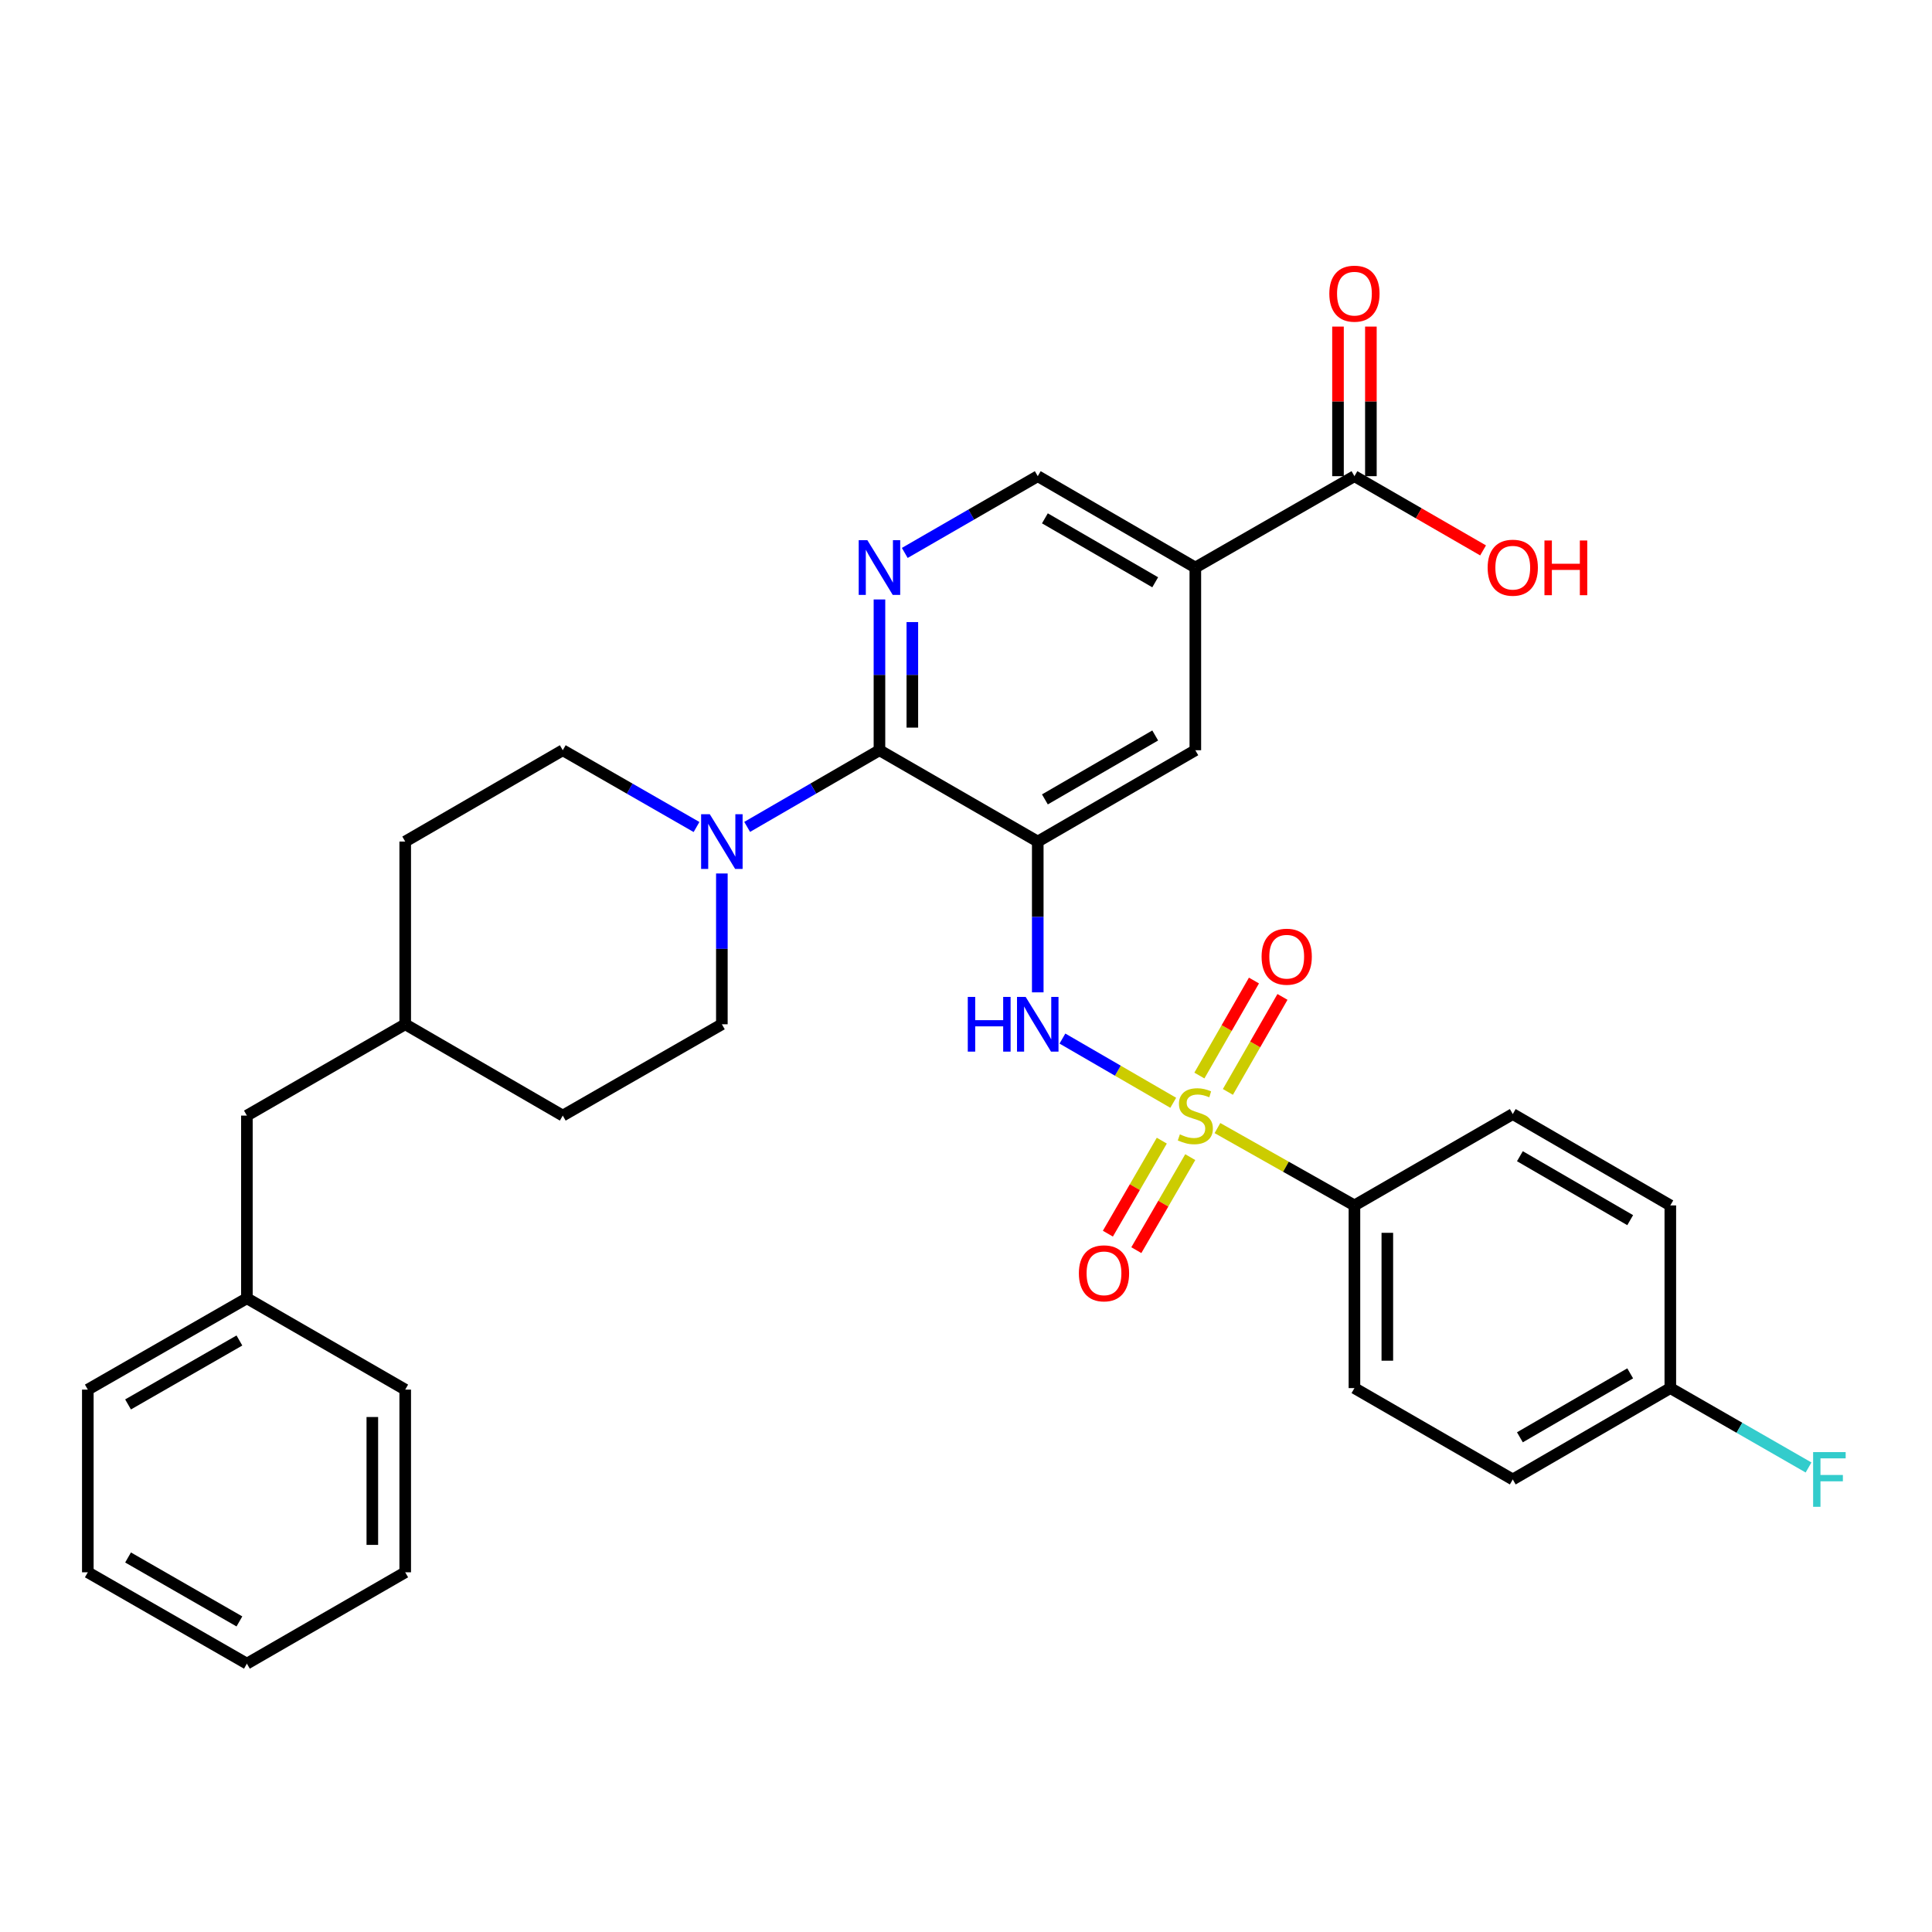 <?xml version='1.0' encoding='iso-8859-1'?>
<svg version='1.1' baseProfile='full'
              xmlns='http://www.w3.org/2000/svg'
                      xmlns:rdkit='http://www.rdkit.org/xml'
                      xmlns:xlink='http://www.w3.org/1999/xlink'
                  xml:space='preserve'
width='1000px' height='1000px' viewBox='0 0 1000 1000'>
<!-- END OF HEADER -->
<rect style='opacity:1.0;fill:#FFFFFF;stroke:none' width='1000' height='1000' x='0' y='0'> </rect>
<path class='bond-2' d='M 607.266,570.801 L 578.587,554.181' style='fill:none;fill-rule:evenodd;stroke:#CCCC00;stroke-width:6px;stroke-linecap:butt;stroke-linejoin:miter;stroke-opacity:1' />
<path class='bond-2' d='M 578.587,554.181 L 549.908,537.56' style='fill:none;fill-rule:evenodd;stroke:#0000FF;stroke-width:6px;stroke-linecap:butt;stroke-linejoin:miter;stroke-opacity:1' />
<path class='bond-8' d='M 630.147,583.89 L 665.602,603.906' style='fill:none;fill-rule:evenodd;stroke:#CCCC00;stroke-width:6px;stroke-linecap:butt;stroke-linejoin:miter;stroke-opacity:1' />
<path class='bond-8' d='M 665.602,603.906 L 701.057,623.922' style='fill:none;fill-rule:evenodd;stroke:#000000;stroke-width:6px;stroke-linecap:butt;stroke-linejoin:miter;stroke-opacity:1' />
<path class='bond-9' d='M 635.558,565.176 L 649.684,540.588' style='fill:none;fill-rule:evenodd;stroke:#CCCC00;stroke-width:6px;stroke-linecap:butt;stroke-linejoin:miter;stroke-opacity:1' />
<path class='bond-9' d='M 649.684,540.588 L 663.809,516.001' style='fill:none;fill-rule:evenodd;stroke:#FF0000;stroke-width:6px;stroke-linecap:butt;stroke-linejoin:miter;stroke-opacity:1' />
<path class='bond-9' d='M 620.798,556.696 L 634.923,532.108' style='fill:none;fill-rule:evenodd;stroke:#CCCC00;stroke-width:6px;stroke-linecap:butt;stroke-linejoin:miter;stroke-opacity:1' />
<path class='bond-9' d='M 634.923,532.108 L 649.048,507.521' style='fill:none;fill-rule:evenodd;stroke:#FF0000;stroke-width:6px;stroke-linecap:butt;stroke-linejoin:miter;stroke-opacity:1' />
<path class='bond-10' d='M 601.347,590.398 L 587.393,614.47' style='fill:none;fill-rule:evenodd;stroke:#CCCC00;stroke-width:6px;stroke-linecap:butt;stroke-linejoin:miter;stroke-opacity:1' />
<path class='bond-10' d='M 587.393,614.47 L 573.439,638.542' style='fill:none;fill-rule:evenodd;stroke:#FF0000;stroke-width:6px;stroke-linecap:butt;stroke-linejoin:miter;stroke-opacity:1' />
<path class='bond-10' d='M 616.075,598.935 L 602.121,623.007' style='fill:none;fill-rule:evenodd;stroke:#CCCC00;stroke-width:6px;stroke-linecap:butt;stroke-linejoin:miter;stroke-opacity:1' />
<path class='bond-10' d='M 602.121,623.007 L 588.167,647.079' style='fill:none;fill-rule:evenodd;stroke:#FF0000;stroke-width:6px;stroke-linecap:butt;stroke-linejoin:miter;stroke-opacity:1' />
<path class='bond-0' d='M 537.142,435.588 L 537.142,474.613' style='fill:none;fill-rule:evenodd;stroke:#000000;stroke-width:6px;stroke-linecap:butt;stroke-linejoin:miter;stroke-opacity:1' />
<path class='bond-0' d='M 537.142,474.613 L 537.142,513.637' style='fill:none;fill-rule:evenodd;stroke:#0000FF;stroke-width:6px;stroke-linecap:butt;stroke-linejoin:miter;stroke-opacity:1' />
<path class='bond-1' d='M 537.142,435.588 L 455.204,388.32' style='fill:none;fill-rule:evenodd;stroke:#000000;stroke-width:6px;stroke-linecap:butt;stroke-linejoin:miter;stroke-opacity:1' />
<path class='bond-6' d='M 537.142,435.588 L 618.702,388.32' style='fill:none;fill-rule:evenodd;stroke:#000000;stroke-width:6px;stroke-linecap:butt;stroke-linejoin:miter;stroke-opacity:1' />
<path class='bond-6' d='M 540.84,413.769 L 597.933,380.682' style='fill:none;fill-rule:evenodd;stroke:#000000;stroke-width:6px;stroke-linecap:butt;stroke-linejoin:miter;stroke-opacity:1' />
<path class='bond-3' d='M 455.204,388.32 L 455.204,349.3' style='fill:none;fill-rule:evenodd;stroke:#000000;stroke-width:6px;stroke-linecap:butt;stroke-linejoin:miter;stroke-opacity:1' />
<path class='bond-3' d='M 455.204,349.3 L 455.204,310.28' style='fill:none;fill-rule:evenodd;stroke:#0000FF;stroke-width:6px;stroke-linecap:butt;stroke-linejoin:miter;stroke-opacity:1' />
<path class='bond-3' d='M 472.227,376.614 L 472.227,349.3' style='fill:none;fill-rule:evenodd;stroke:#000000;stroke-width:6px;stroke-linecap:butt;stroke-linejoin:miter;stroke-opacity:1' />
<path class='bond-3' d='M 472.227,349.3 L 472.227,321.986' style='fill:none;fill-rule:evenodd;stroke:#0000FF;stroke-width:6px;stroke-linecap:butt;stroke-linejoin:miter;stroke-opacity:1' />
<path class='bond-5' d='M 455.204,388.32 L 420.967,408.159' style='fill:none;fill-rule:evenodd;stroke:#000000;stroke-width:6px;stroke-linecap:butt;stroke-linejoin:miter;stroke-opacity:1' />
<path class='bond-5' d='M 420.967,408.159 L 386.731,427.999' style='fill:none;fill-rule:evenodd;stroke:#0000FF;stroke-width:6px;stroke-linecap:butt;stroke-linejoin:miter;stroke-opacity:1' />
<path class='bond-33' d='M 468.309,286.193 L 502.726,266.331' style='fill:none;fill-rule:evenodd;stroke:#0000FF;stroke-width:6px;stroke-linecap:butt;stroke-linejoin:miter;stroke-opacity:1' />
<path class='bond-33' d='M 502.726,266.331 L 537.142,246.469' style='fill:none;fill-rule:evenodd;stroke:#000000;stroke-width:6px;stroke-linecap:butt;stroke-linejoin:miter;stroke-opacity:1' />
<path class='bond-4' d='M 618.702,293.756 L 618.702,388.32' style='fill:none;fill-rule:evenodd;stroke:#000000;stroke-width:6px;stroke-linecap:butt;stroke-linejoin:miter;stroke-opacity:1' />
<path class='bond-7' d='M 618.702,293.756 L 701.057,246.469' style='fill:none;fill-rule:evenodd;stroke:#000000;stroke-width:6px;stroke-linecap:butt;stroke-linejoin:miter;stroke-opacity:1' />
<path class='bond-11' d='M 618.702,293.756 L 537.142,246.469' style='fill:none;fill-rule:evenodd;stroke:#000000;stroke-width:6px;stroke-linecap:butt;stroke-linejoin:miter;stroke-opacity:1' />
<path class='bond-11' d='M 597.93,301.39 L 540.838,268.289' style='fill:none;fill-rule:evenodd;stroke:#000000;stroke-width:6px;stroke-linecap:butt;stroke-linejoin:miter;stroke-opacity:1' />
<path class='bond-12' d='M 373.634,452.112 L 373.634,491.137' style='fill:none;fill-rule:evenodd;stroke:#0000FF;stroke-width:6px;stroke-linecap:butt;stroke-linejoin:miter;stroke-opacity:1' />
<path class='bond-12' d='M 373.634,491.137 L 373.634,530.161' style='fill:none;fill-rule:evenodd;stroke:#000000;stroke-width:6px;stroke-linecap:butt;stroke-linejoin:miter;stroke-opacity:1' />
<path class='bond-13' d='M 360.52,428.06 L 325.905,408.19' style='fill:none;fill-rule:evenodd;stroke:#0000FF;stroke-width:6px;stroke-linecap:butt;stroke-linejoin:miter;stroke-opacity:1' />
<path class='bond-13' d='M 325.905,408.19 L 291.289,388.32' style='fill:none;fill-rule:evenodd;stroke:#000000;stroke-width:6px;stroke-linecap:butt;stroke-linejoin:miter;stroke-opacity:1' />
<path class='bond-14' d='M 709.569,246.469 L 709.569,207.754' style='fill:none;fill-rule:evenodd;stroke:#000000;stroke-width:6px;stroke-linecap:butt;stroke-linejoin:miter;stroke-opacity:1' />
<path class='bond-14' d='M 709.569,207.754 L 709.569,169.039' style='fill:none;fill-rule:evenodd;stroke:#FF0000;stroke-width:6px;stroke-linecap:butt;stroke-linejoin:miter;stroke-opacity:1' />
<path class='bond-14' d='M 692.545,246.469 L 692.545,207.754' style='fill:none;fill-rule:evenodd;stroke:#000000;stroke-width:6px;stroke-linecap:butt;stroke-linejoin:miter;stroke-opacity:1' />
<path class='bond-14' d='M 692.545,207.754 L 692.545,169.039' style='fill:none;fill-rule:evenodd;stroke:#FF0000;stroke-width:6px;stroke-linecap:butt;stroke-linejoin:miter;stroke-opacity:1' />
<path class='bond-17' d='M 701.057,246.469 L 734.348,265.68' style='fill:none;fill-rule:evenodd;stroke:#000000;stroke-width:6px;stroke-linecap:butt;stroke-linejoin:miter;stroke-opacity:1' />
<path class='bond-17' d='M 734.348,265.68 L 767.64,284.89' style='fill:none;fill-rule:evenodd;stroke:#FF0000;stroke-width:6px;stroke-linecap:butt;stroke-linejoin:miter;stroke-opacity:1' />
<path class='bond-15' d='M 701.057,623.922 L 701.057,718.476' style='fill:none;fill-rule:evenodd;stroke:#000000;stroke-width:6px;stroke-linecap:butt;stroke-linejoin:miter;stroke-opacity:1' />
<path class='bond-15' d='M 718.08,638.105 L 718.08,704.293' style='fill:none;fill-rule:evenodd;stroke:#000000;stroke-width:6px;stroke-linecap:butt;stroke-linejoin:miter;stroke-opacity:1' />
<path class='bond-16' d='M 701.057,623.922 L 783.005,576.635' style='fill:none;fill-rule:evenodd;stroke:#000000;stroke-width:6px;stroke-linecap:butt;stroke-linejoin:miter;stroke-opacity:1' />
<path class='bond-23' d='M 373.634,530.161 L 291.289,577.429' style='fill:none;fill-rule:evenodd;stroke:#000000;stroke-width:6px;stroke-linecap:butt;stroke-linejoin:miter;stroke-opacity:1' />
<path class='bond-22' d='M 291.289,388.32 L 209.738,435.588' style='fill:none;fill-rule:evenodd;stroke:#000000;stroke-width:6px;stroke-linecap:butt;stroke-linejoin:miter;stroke-opacity:1' />
<path class='bond-21' d='M 701.057,718.476 L 783.005,765.763' style='fill:none;fill-rule:evenodd;stroke:#000000;stroke-width:6px;stroke-linecap:butt;stroke-linejoin:miter;stroke-opacity:1' />
<path class='bond-20' d='M 783.005,576.635 L 864.556,623.922' style='fill:none;fill-rule:evenodd;stroke:#000000;stroke-width:6px;stroke-linecap:butt;stroke-linejoin:miter;stroke-opacity:1' />
<path class='bond-20' d='M 786.698,598.455 L 843.784,631.555' style='fill:none;fill-rule:evenodd;stroke:#000000;stroke-width:6px;stroke-linecap:butt;stroke-linejoin:miter;stroke-opacity:1' />
<path class='bond-18' d='M 864.556,718.476 L 864.556,623.922' style='fill:none;fill-rule:evenodd;stroke:#000000;stroke-width:6px;stroke-linecap:butt;stroke-linejoin:miter;stroke-opacity:1' />
<path class='bond-24' d='M 864.556,718.476 L 900.327,739.02' style='fill:none;fill-rule:evenodd;stroke:#000000;stroke-width:6px;stroke-linecap:butt;stroke-linejoin:miter;stroke-opacity:1' />
<path class='bond-24' d='M 900.327,739.02 L 936.098,759.564' style='fill:none;fill-rule:evenodd;stroke:#33CCCC;stroke-width:6px;stroke-linecap:butt;stroke-linejoin:miter;stroke-opacity:1' />
<path class='bond-32' d='M 864.556,718.476 L 783.005,765.763' style='fill:none;fill-rule:evenodd;stroke:#000000;stroke-width:6px;stroke-linecap:butt;stroke-linejoin:miter;stroke-opacity:1' />
<path class='bond-32' d='M 843.784,710.843 L 786.698,743.943' style='fill:none;fill-rule:evenodd;stroke:#000000;stroke-width:6px;stroke-linecap:butt;stroke-linejoin:miter;stroke-opacity:1' />
<path class='bond-19' d='M 127.79,577.429 L 209.738,530.161' style='fill:none;fill-rule:evenodd;stroke:#000000;stroke-width:6px;stroke-linecap:butt;stroke-linejoin:miter;stroke-opacity:1' />
<path class='bond-26' d='M 127.79,577.429 L 127.79,671.984' style='fill:none;fill-rule:evenodd;stroke:#000000;stroke-width:6px;stroke-linecap:butt;stroke-linejoin:miter;stroke-opacity:1' />
<path class='bond-25' d='M 209.738,435.588 L 209.738,530.161' style='fill:none;fill-rule:evenodd;stroke:#000000;stroke-width:6px;stroke-linecap:butt;stroke-linejoin:miter;stroke-opacity:1' />
<path class='bond-34' d='M 291.289,577.429 L 209.738,530.161' style='fill:none;fill-rule:evenodd;stroke:#000000;stroke-width:6px;stroke-linecap:butt;stroke-linejoin:miter;stroke-opacity:1' />
<path class='bond-27' d='M 127.79,671.984 L 45.455,719.261' style='fill:none;fill-rule:evenodd;stroke:#000000;stroke-width:6px;stroke-linecap:butt;stroke-linejoin:miter;stroke-opacity:1' />
<path class='bond-27' d='M 123.917,693.838 L 66.282,726.932' style='fill:none;fill-rule:evenodd;stroke:#000000;stroke-width:6px;stroke-linecap:butt;stroke-linejoin:miter;stroke-opacity:1' />
<path class='bond-28' d='M 127.79,671.984 L 209.738,719.261' style='fill:none;fill-rule:evenodd;stroke:#000000;stroke-width:6px;stroke-linecap:butt;stroke-linejoin:miter;stroke-opacity:1' />
<path class='bond-30' d='M 45.455,719.261 L 45.455,813.816' style='fill:none;fill-rule:evenodd;stroke:#000000;stroke-width:6px;stroke-linecap:butt;stroke-linejoin:miter;stroke-opacity:1' />
<path class='bond-29' d='M 209.738,719.261 L 209.738,813.816' style='fill:none;fill-rule:evenodd;stroke:#000000;stroke-width:6px;stroke-linecap:butt;stroke-linejoin:miter;stroke-opacity:1' />
<path class='bond-29' d='M 192.715,733.444 L 192.715,799.633' style='fill:none;fill-rule:evenodd;stroke:#000000;stroke-width:6px;stroke-linecap:butt;stroke-linejoin:miter;stroke-opacity:1' />
<path class='bond-31' d='M 209.738,813.816 L 127.79,861.103' style='fill:none;fill-rule:evenodd;stroke:#000000;stroke-width:6px;stroke-linecap:butt;stroke-linejoin:miter;stroke-opacity:1' />
<path class='bond-35' d='M 45.455,813.816 L 127.79,861.103' style='fill:none;fill-rule:evenodd;stroke:#000000;stroke-width:6px;stroke-linecap:butt;stroke-linejoin:miter;stroke-opacity:1' />
<path class='bond-35' d='M 66.283,806.147 L 123.918,839.248' style='fill:none;fill-rule:evenodd;stroke:#000000;stroke-width:6px;stroke-linecap:butt;stroke-linejoin:miter;stroke-opacity:1' />
<path  class='atom-0' d='M 610.702 587.149
Q 611.022 587.269, 612.342 587.829
Q 613.662 588.389, 615.102 588.749
Q 616.582 589.069, 618.022 589.069
Q 620.702 589.069, 622.262 587.789
Q 623.822 586.469, 623.822 584.189
Q 623.822 582.629, 623.022 581.669
Q 622.262 580.709, 621.062 580.189
Q 619.862 579.669, 617.862 579.069
Q 615.342 578.309, 613.822 577.589
Q 612.342 576.869, 611.262 575.349
Q 610.222 573.829, 610.222 571.269
Q 610.222 567.709, 612.622 565.509
Q 615.062 563.309, 619.862 563.309
Q 623.142 563.309, 626.862 564.869
L 625.942 567.949
Q 622.542 566.549, 619.982 566.549
Q 617.222 566.549, 615.702 567.709
Q 614.182 568.829, 614.222 570.789
Q 614.222 572.309, 614.982 573.229
Q 615.782 574.149, 616.902 574.669
Q 618.062 575.189, 619.982 575.789
Q 622.542 576.589, 624.062 577.389
Q 625.582 578.189, 626.662 579.829
Q 627.782 581.429, 627.782 584.189
Q 627.782 588.109, 625.142 590.229
Q 622.542 592.309, 618.182 592.309
Q 615.662 592.309, 613.742 591.749
Q 611.862 591.229, 609.622 590.309
L 610.702 587.149
' fill='#CCCC00'/>
<path  class='atom-3' d='M 500.922 516.001
L 504.762 516.001
L 504.762 528.041
L 519.242 528.041
L 519.242 516.001
L 523.082 516.001
L 523.082 544.321
L 519.242 544.321
L 519.242 531.241
L 504.762 531.241
L 504.762 544.321
L 500.922 544.321
L 500.922 516.001
' fill='#0000FF'/>
<path  class='atom-3' d='M 530.882 516.001
L 540.162 531.001
Q 541.082 532.481, 542.562 535.161
Q 544.042 537.841, 544.122 538.001
L 544.122 516.001
L 547.882 516.001
L 547.882 544.321
L 544.002 544.321
L 534.042 527.921
Q 532.882 526.001, 531.642 523.801
Q 530.442 521.601, 530.082 520.921
L 530.082 544.321
L 526.402 544.321
L 526.402 516.001
L 530.882 516.001
' fill='#0000FF'/>
<path  class='atom-4' d='M 448.944 279.596
L 458.224 294.596
Q 459.144 296.076, 460.624 298.756
Q 462.104 301.436, 462.184 301.596
L 462.184 279.596
L 465.944 279.596
L 465.944 307.916
L 462.064 307.916
L 452.104 291.516
Q 450.944 289.596, 449.704 287.396
Q 448.504 285.196, 448.144 284.516
L 448.144 307.916
L 444.464 307.916
L 444.464 279.596
L 448.944 279.596
' fill='#0000FF'/>
<path  class='atom-6' d='M 367.374 421.428
L 376.654 436.428
Q 377.574 437.908, 379.054 440.588
Q 380.534 443.268, 380.614 443.428
L 380.614 421.428
L 384.374 421.428
L 384.374 449.748
L 380.494 449.748
L 370.534 433.348
Q 369.374 431.428, 368.134 429.228
Q 366.934 427.028, 366.574 426.348
L 366.574 449.748
L 362.894 449.748
L 362.894 421.428
L 367.374 421.428
' fill='#0000FF'/>
<path  class='atom-10' d='M 652.999 495.183
Q 652.999 488.383, 656.359 484.583
Q 659.719 480.783, 665.999 480.783
Q 672.279 480.783, 675.639 484.583
Q 678.999 488.383, 678.999 495.183
Q 678.999 502.063, 675.599 505.983
Q 672.199 509.863, 665.999 509.863
Q 659.759 509.863, 656.359 505.983
Q 652.999 502.103, 652.999 495.183
M 665.999 506.663
Q 670.319 506.663, 672.639 503.783
Q 674.999 500.863, 674.999 495.183
Q 674.999 489.623, 672.639 486.823
Q 670.319 483.983, 665.999 483.983
Q 661.679 483.983, 659.319 486.783
Q 656.999 489.583, 656.999 495.183
Q 656.999 500.903, 659.319 503.783
Q 661.679 506.663, 665.999 506.663
' fill='#FF0000'/>
<path  class='atom-11' d='M 558.425 659.07
Q 558.425 652.27, 561.785 648.47
Q 565.145 644.67, 571.425 644.67
Q 577.705 644.67, 581.065 648.47
Q 584.425 652.27, 584.425 659.07
Q 584.425 665.95, 581.025 669.87
Q 577.625 673.75, 571.425 673.75
Q 565.185 673.75, 561.785 669.87
Q 558.425 665.99, 558.425 659.07
M 571.425 670.55
Q 575.745 670.55, 578.065 667.67
Q 580.425 664.75, 580.425 659.07
Q 580.425 653.51, 578.065 650.71
Q 575.745 647.87, 571.425 647.87
Q 567.105 647.87, 564.745 650.67
Q 562.425 653.47, 562.425 659.07
Q 562.425 664.79, 564.745 667.67
Q 567.105 670.55, 571.425 670.55
' fill='#FF0000'/>
<path  class='atom-15' d='M 688.057 151.995
Q 688.057 145.195, 691.417 141.395
Q 694.777 137.595, 701.057 137.595
Q 707.337 137.595, 710.697 141.395
Q 714.057 145.195, 714.057 151.995
Q 714.057 158.875, 710.657 162.795
Q 707.257 166.675, 701.057 166.675
Q 694.817 166.675, 691.417 162.795
Q 688.057 158.915, 688.057 151.995
M 701.057 163.475
Q 705.377 163.475, 707.697 160.595
Q 710.057 157.675, 710.057 151.995
Q 710.057 146.435, 707.697 143.635
Q 705.377 140.795, 701.057 140.795
Q 696.737 140.795, 694.377 143.595
Q 692.057 146.395, 692.057 151.995
Q 692.057 157.715, 694.377 160.595
Q 696.737 163.475, 701.057 163.475
' fill='#FF0000'/>
<path  class='atom-18' d='M 770.005 293.836
Q 770.005 287.036, 773.365 283.236
Q 776.725 279.436, 783.005 279.436
Q 789.285 279.436, 792.645 283.236
Q 796.005 287.036, 796.005 293.836
Q 796.005 300.716, 792.605 304.636
Q 789.205 308.516, 783.005 308.516
Q 776.765 308.516, 773.365 304.636
Q 770.005 300.756, 770.005 293.836
M 783.005 305.316
Q 787.325 305.316, 789.645 302.436
Q 792.005 299.516, 792.005 293.836
Q 792.005 288.276, 789.645 285.476
Q 787.325 282.636, 783.005 282.636
Q 778.685 282.636, 776.325 285.436
Q 774.005 288.236, 774.005 293.836
Q 774.005 299.556, 776.325 302.436
Q 778.685 305.316, 783.005 305.316
' fill='#FF0000'/>
<path  class='atom-18' d='M 799.405 279.756
L 803.245 279.756
L 803.245 291.796
L 817.725 291.796
L 817.725 279.756
L 821.565 279.756
L 821.565 308.076
L 817.725 308.076
L 817.725 294.996
L 803.245 294.996
L 803.245 308.076
L 799.405 308.076
L 799.405 279.756
' fill='#FF0000'/>
<path  class='atom-25' d='M 938.471 751.603
L 955.311 751.603
L 955.311 754.843
L 942.271 754.843
L 942.271 763.443
L 953.871 763.443
L 953.871 766.723
L 942.271 766.723
L 942.271 779.923
L 938.471 779.923
L 938.471 751.603
' fill='#33CCCC'/>
</svg>
